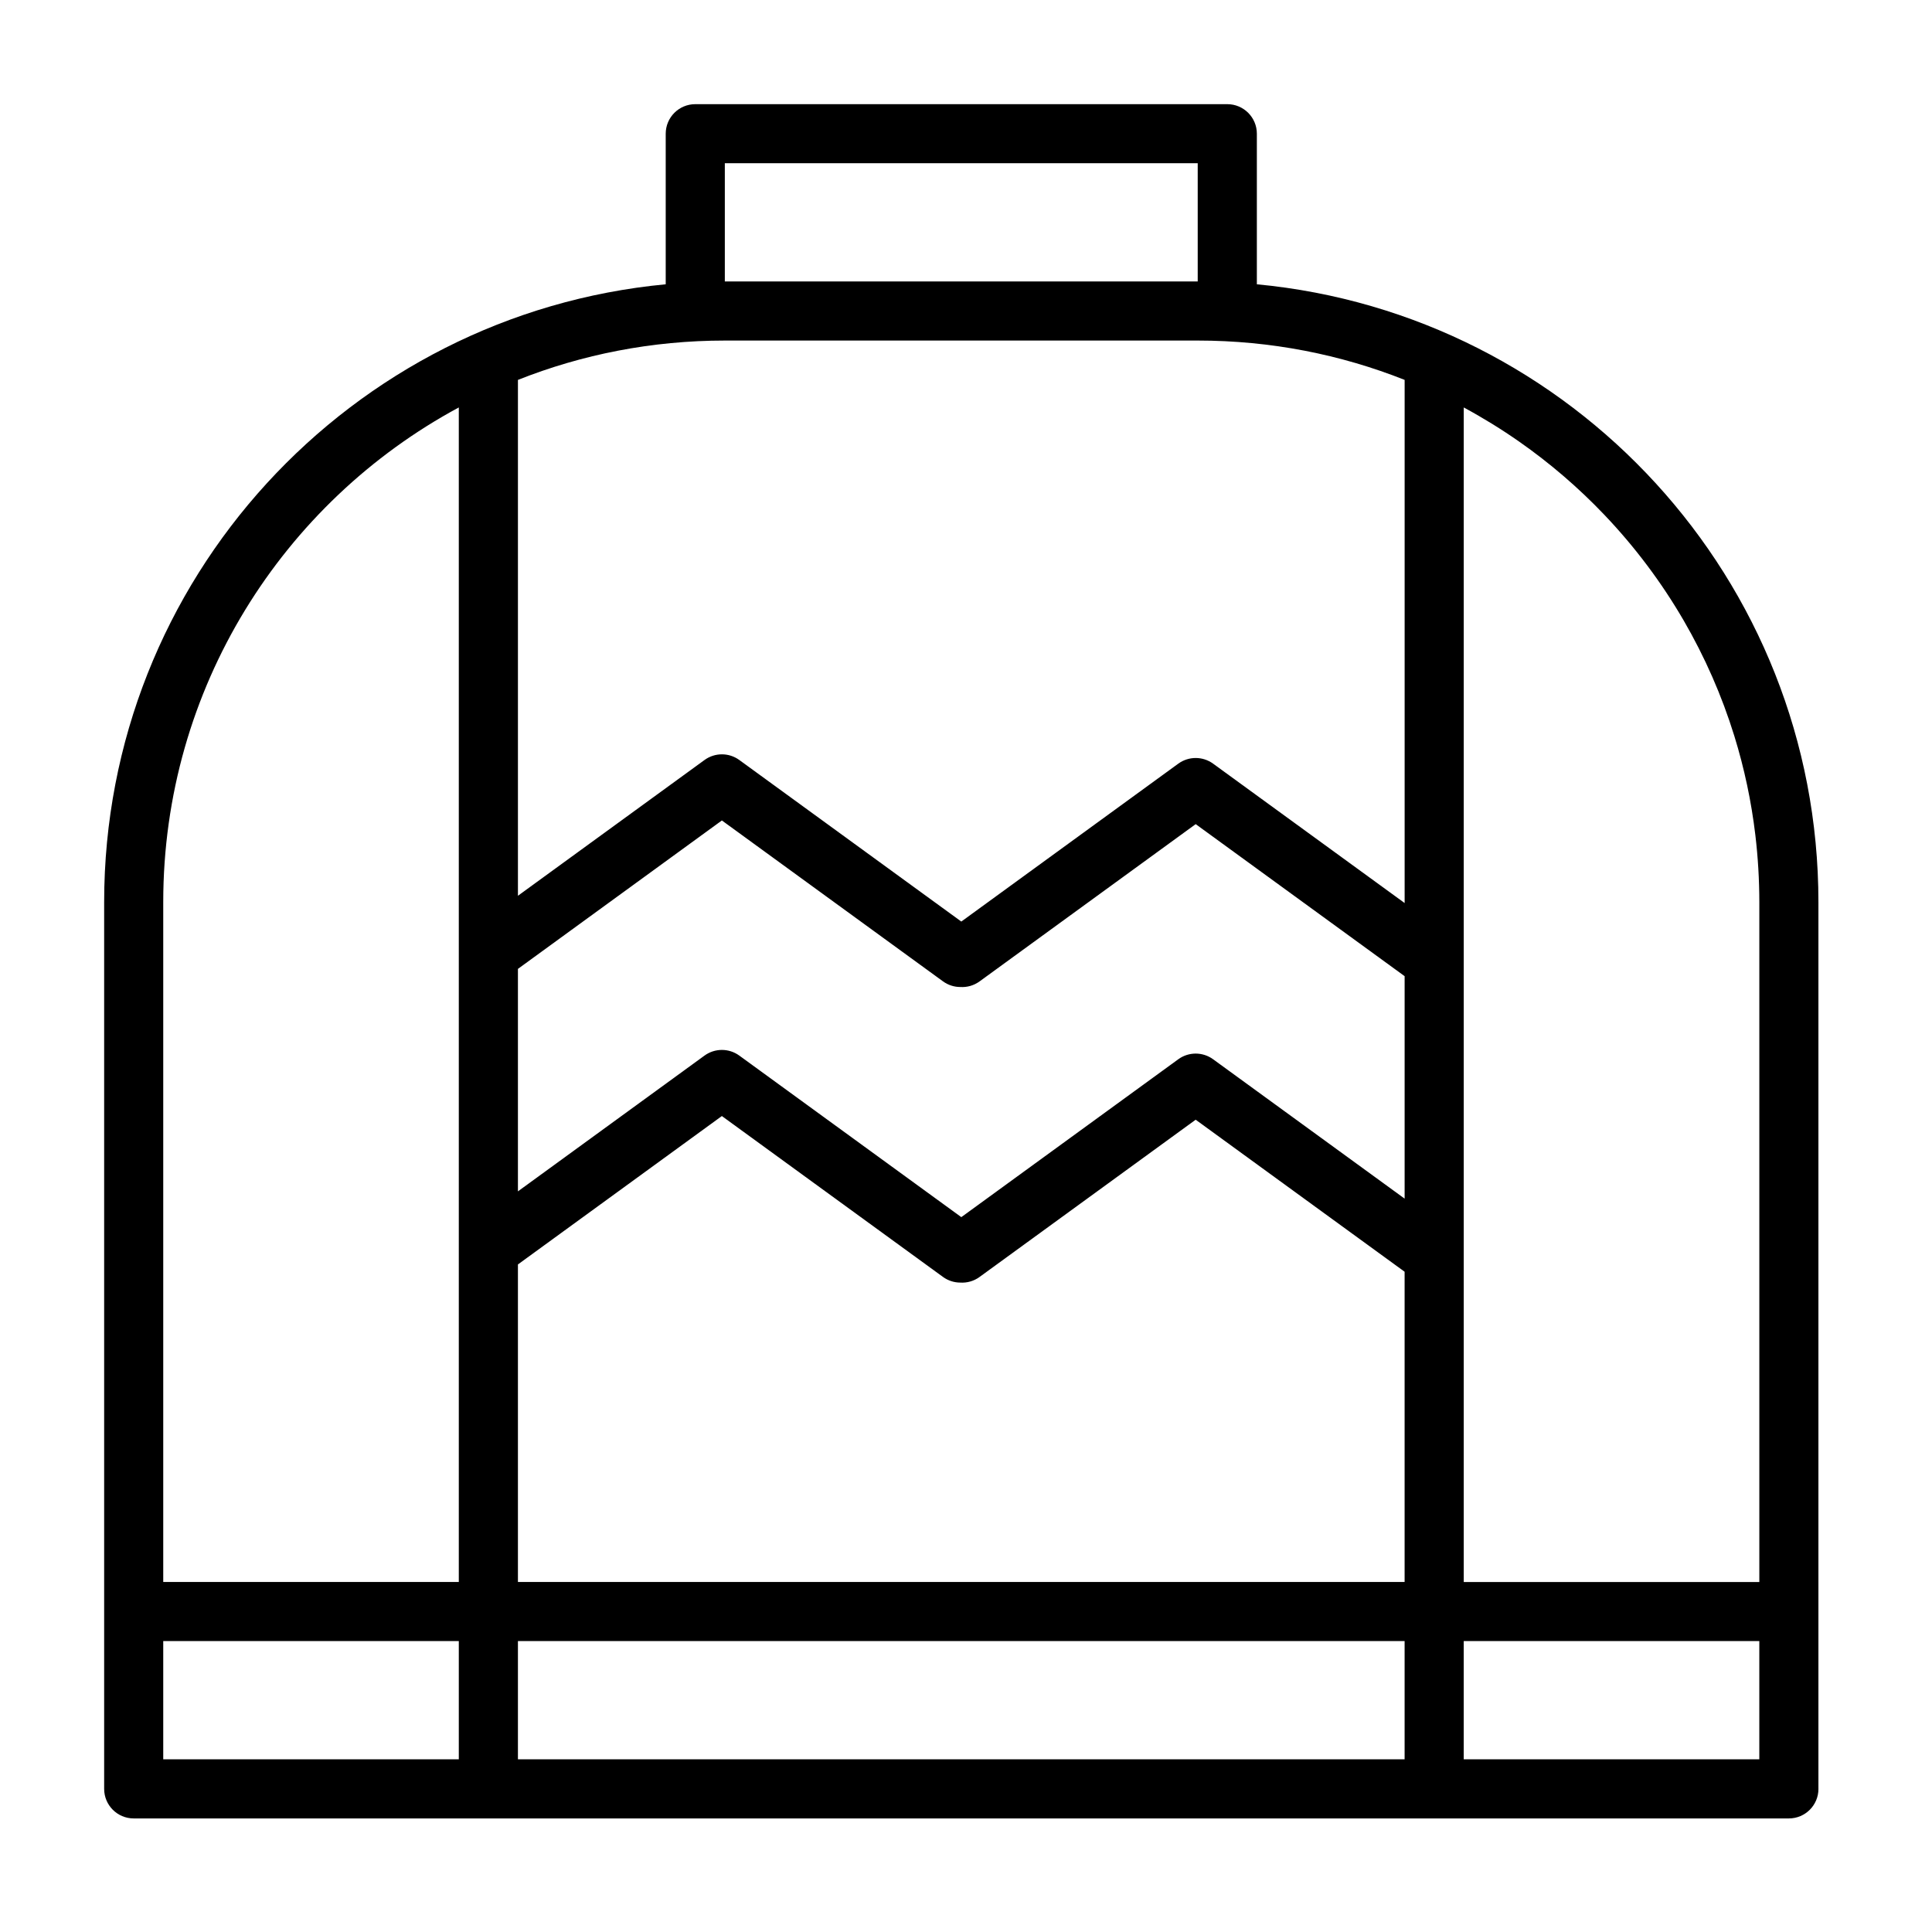 <?xml version="1.0" encoding="UTF-8"?>
<!-- Uploaded to: SVG Repo, www.svgrepo.com, Generator: SVG Repo Mixer Tools -->
<svg fill="#000000" width="800px" height="800px" version="1.1" viewBox="144 144 512 512" xmlns="http://www.w3.org/2000/svg">
 <path d="m625.9 618.07v-234.98c0-85.559-65.324-155.86-148.82-163.75v-39.902c0-4.324-3.508-7.832-7.832-7.832h-140.99c-4.328 0-7.836 3.508-7.836 7.832v39.902c-83.5 7.894-148.82 78.195-148.82 163.75v234.98c0 4.328 3.508 7.832 7.832 7.832h438.64c4.328 0 7.832-3.504 7.832-7.832zm-15.664-39.164h-78.332v31.332h78.332zm-328.98 0v31.332h234.98v-31.332zm-15.668 31.332v-31.332h-78.328v31.332zm266.32-358.26 0.051 0.027c5.062 2.738 9.977 5.766 14.691 9.066 8.113 5.676 15.66 12.168 22.492 19.332 8.078 8.473 15.16 17.895 21.043 28.02 5.609 9.66 10.129 19.949 13.43 30.625 2.648 8.559 4.512 17.355 5.57 26.246 0.703 5.902 1.047 11.848 1.055 17.793v180.16h-78.332zm-266.32 0v311.26h-78.328v-180.16c0-56.691 31.695-105.97 78.328-131.1zm15.668 227.12v84.137h234.98v-82.211c-12.277-8.934-55.371-40.289-55.371-40.289l-57.281 41.68c-1.535 1.117-3.34 1.594-5.094 1.484-1.594-0.004-3.203-0.488-4.59-1.5l-58.598-42.637-54.055 39.336zm0-78.328v58.953l49.449-35.984c2.746-1.996 6.469-1.996 9.215 0l58.836 42.816 57.504-41.844c2.75-2 6.469-2 9.219 0l50.762 36.938v-58.953c-12.277-8.934-55.371-40.293-55.371-40.293l-57.281 41.684c-1.535 1.113-3.34 1.59-5.094 1.48-1.594 0-3.203-0.488-4.59-1.496l-58.598-42.641-54.055 39.34zm180.15-166.52h-125.32c-19.367 0-37.863 3.695-54.828 10.426v136.71l49.449-35.98c2.746-2 6.469-2 9.215 0l58.836 42.816 57.504-41.848c2.75-1.996 6.469-1.996 9.219 0l50.762 36.941v-138.64c-16.965-6.731-35.465-10.426-54.832-10.426zm0-46.996v31.332h-125.32v-31.332z" fill-rule="evenodd"/>
</svg>